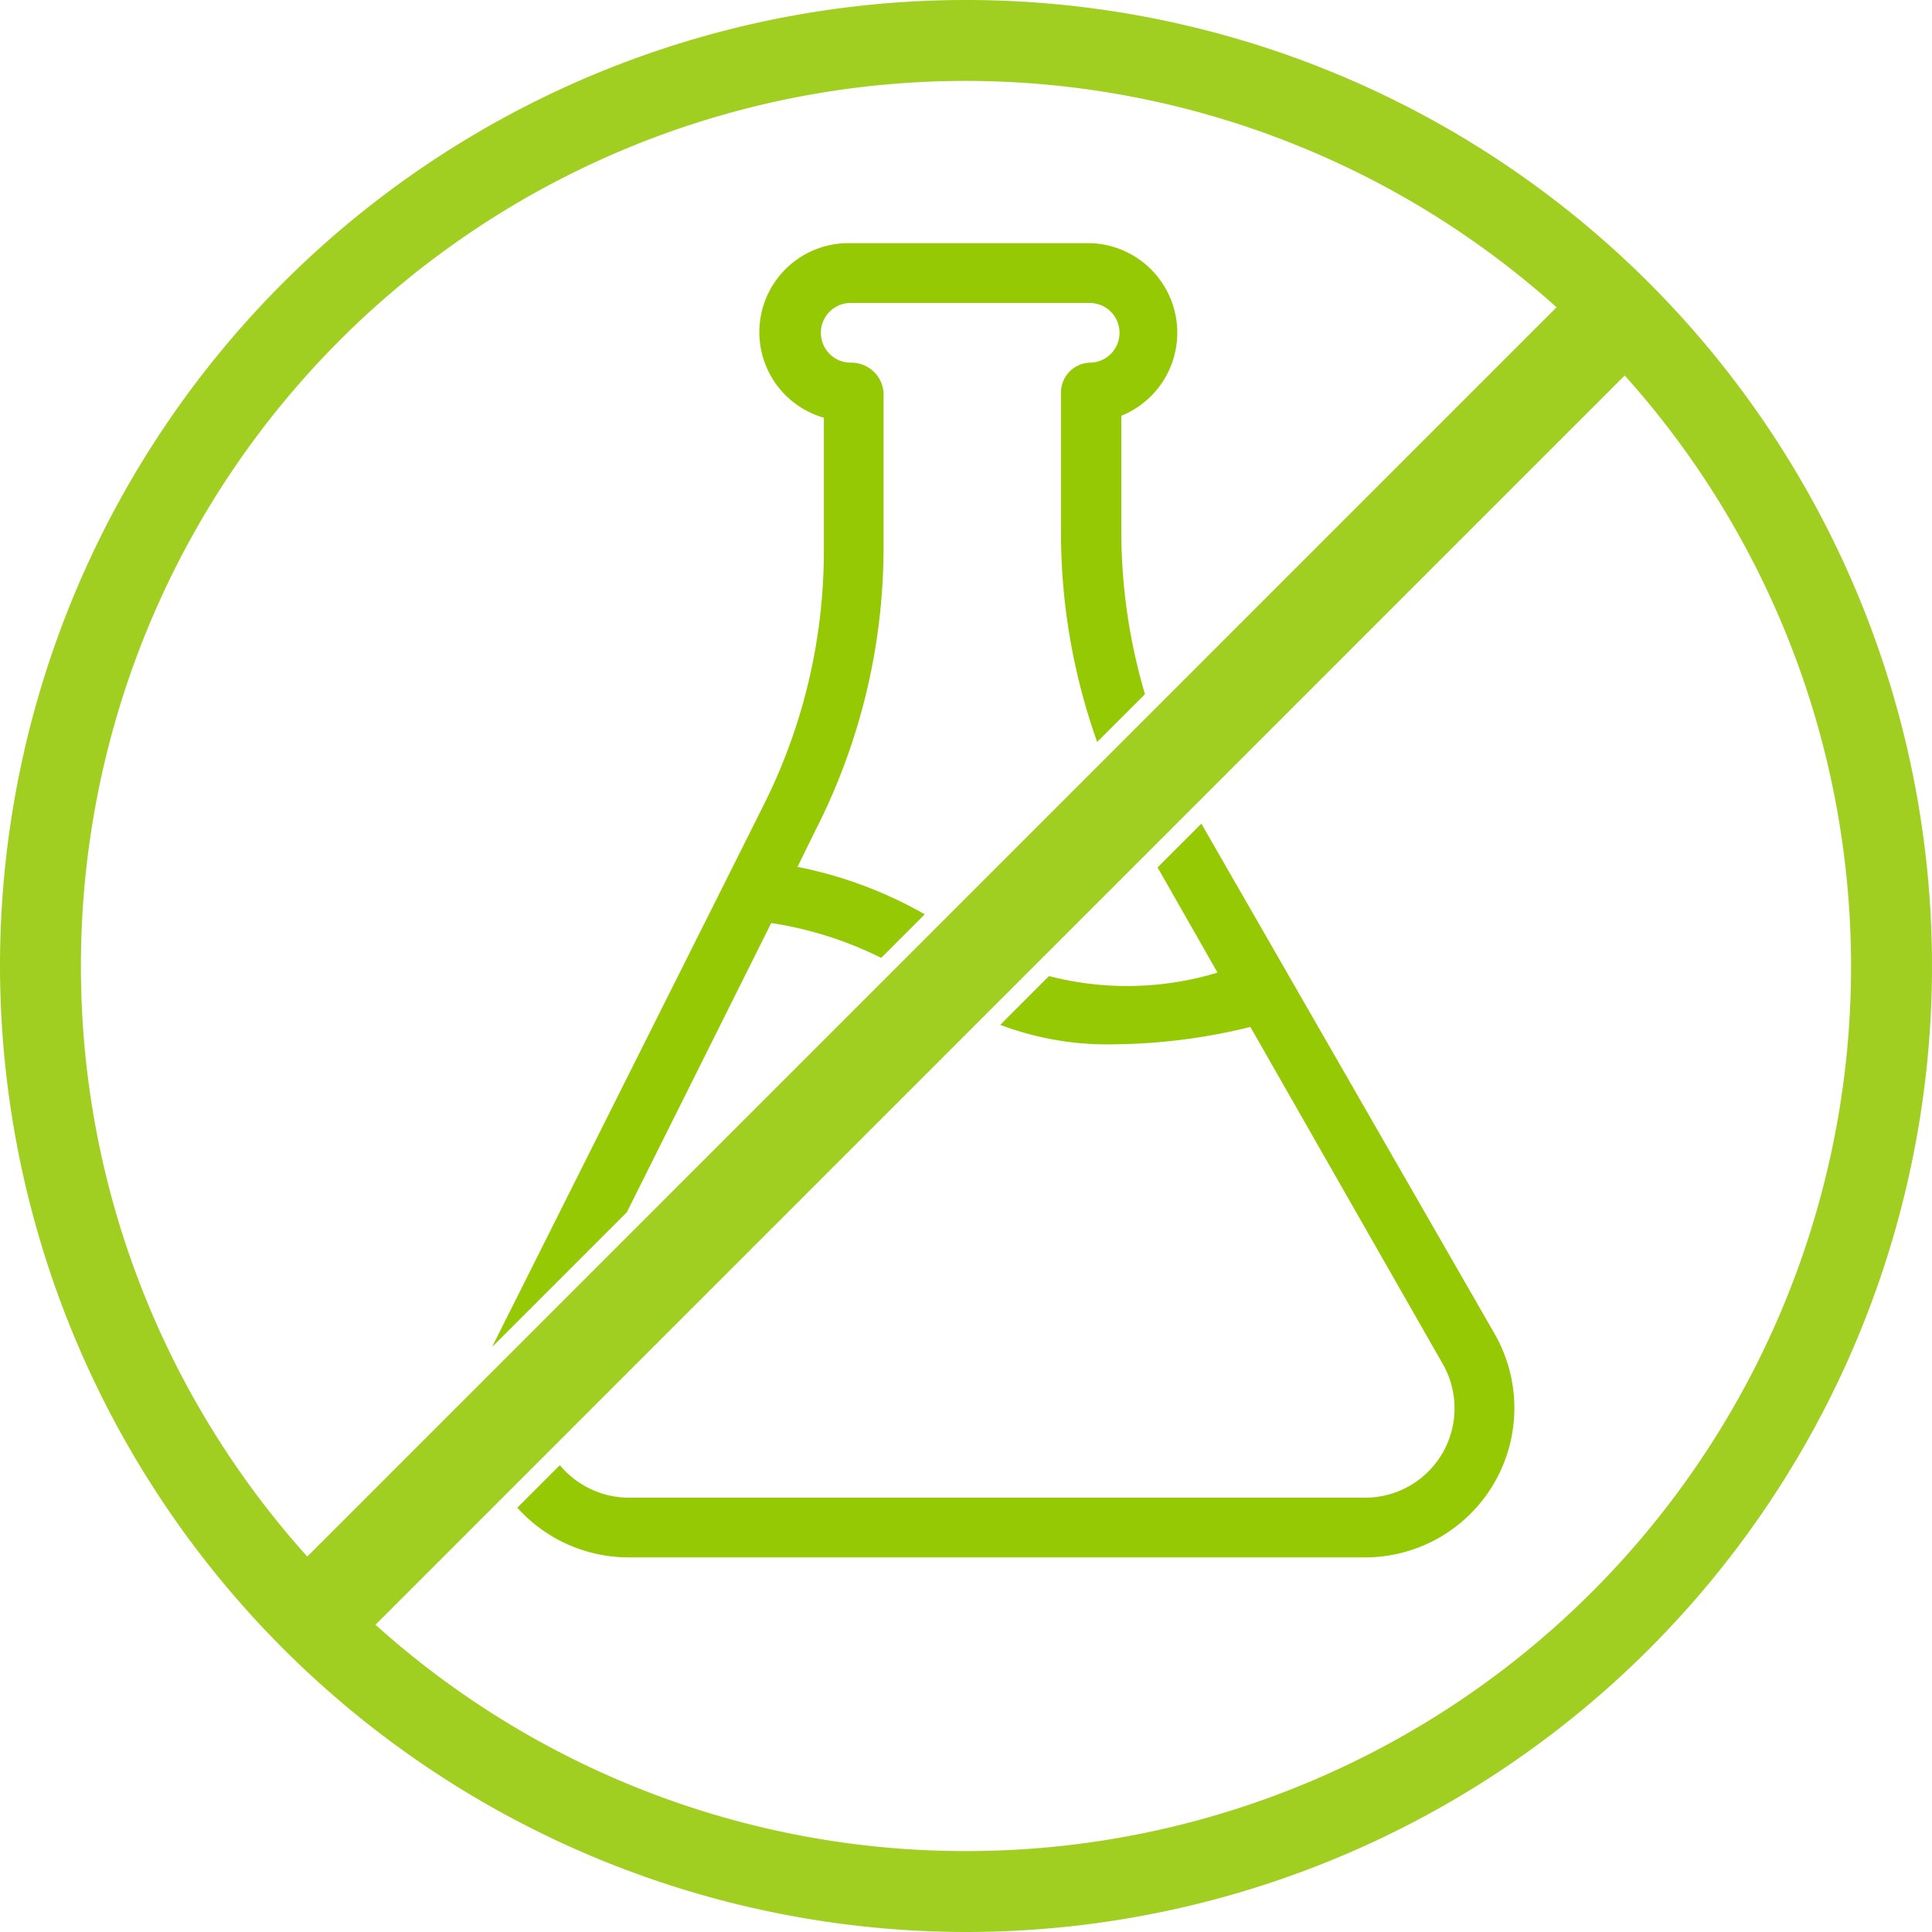 <svg xmlns="http://www.w3.org/2000/svg" width="74.148" height="74.148" viewBox="0 0 74.148 74.148">
  <g id="Group_3313" data-name="Group 3313" transform="translate(0 0)">
    <path id="Subtraction_10" data-name="Subtraction 10" d="M5.228,50.438A5.739,5.739,0,0,1,.959,48.532L2.591,46.9a3.483,3.483,0,0,0,1.186.917,3.436,3.436,0,0,0,1.473.33H33.514a3.43,3.43,0,0,0,2.961-5.135L29.093,30.08a22.391,22.391,0,0,1-5.09.665c-.127,0-.256.006-.383.006A11.629,11.629,0,0,1,19.493,30l1.871-1.871a11.968,11.968,0,0,0,6.468-.133l-2.3-4.037,1.68-1.68L38.47,41.864a5.732,5.732,0,0,1-4.976,8.575H5.228ZM0,42.355H0c.036-.08.074-.16.114-.239L9.078,24.234l1.353-2.705a21.759,21.759,0,0,0,1.715-4.738,21.764,21.764,0,0,0,.578-5.006V6.7A3.416,3.416,0,0,1,13.681,0h9.244a3.439,3.439,0,0,1,2.486,5.732,3.459,3.459,0,0,1-1.271.893V11.1a22.063,22.063,0,0,0,.908,6.209l-1.835,1.835A23.952,23.952,0,0,1,21.825,11.1V5.733a1.146,1.146,0,0,1,1.1-1.146,1.146,1.146,0,1,0,0-2.292h-9.17a1.146,1.146,0,1,0,0,2.292h.026a1.238,1.238,0,0,1,1.234,1.147v6.052a23.955,23.955,0,0,1-.677,5.53A23.965,23.965,0,0,1,12.4,22.538l-.688,1.4a16.177,16.177,0,0,1,4.884,1.82l-1.672,1.672a14.237,14.237,0,0,0-4.22-1.337L5.164,37.19Z" transform="translate(18.895 9.332)" fill="#95c904"/>
    <path id="Union_1" data-name="Union 1" d="M0,37.075A37.074,37.074,0,1,1,37.074,74.148,37.116,37.116,0,0,1,0,37.075ZM37.074,71.042A33.951,33.951,0,0,0,62.355,14.411L14.411,62.356A33.829,33.829,0,0,0,37.074,71.042ZM3.106,37.075a33.831,33.831,0,0,0,8.687,22.663L59.738,11.793A33.951,33.951,0,0,0,3.106,37.075Z" transform="translate(0 0)" fill="#95c904" opacity="0.88"/>
  </g>
</svg>
